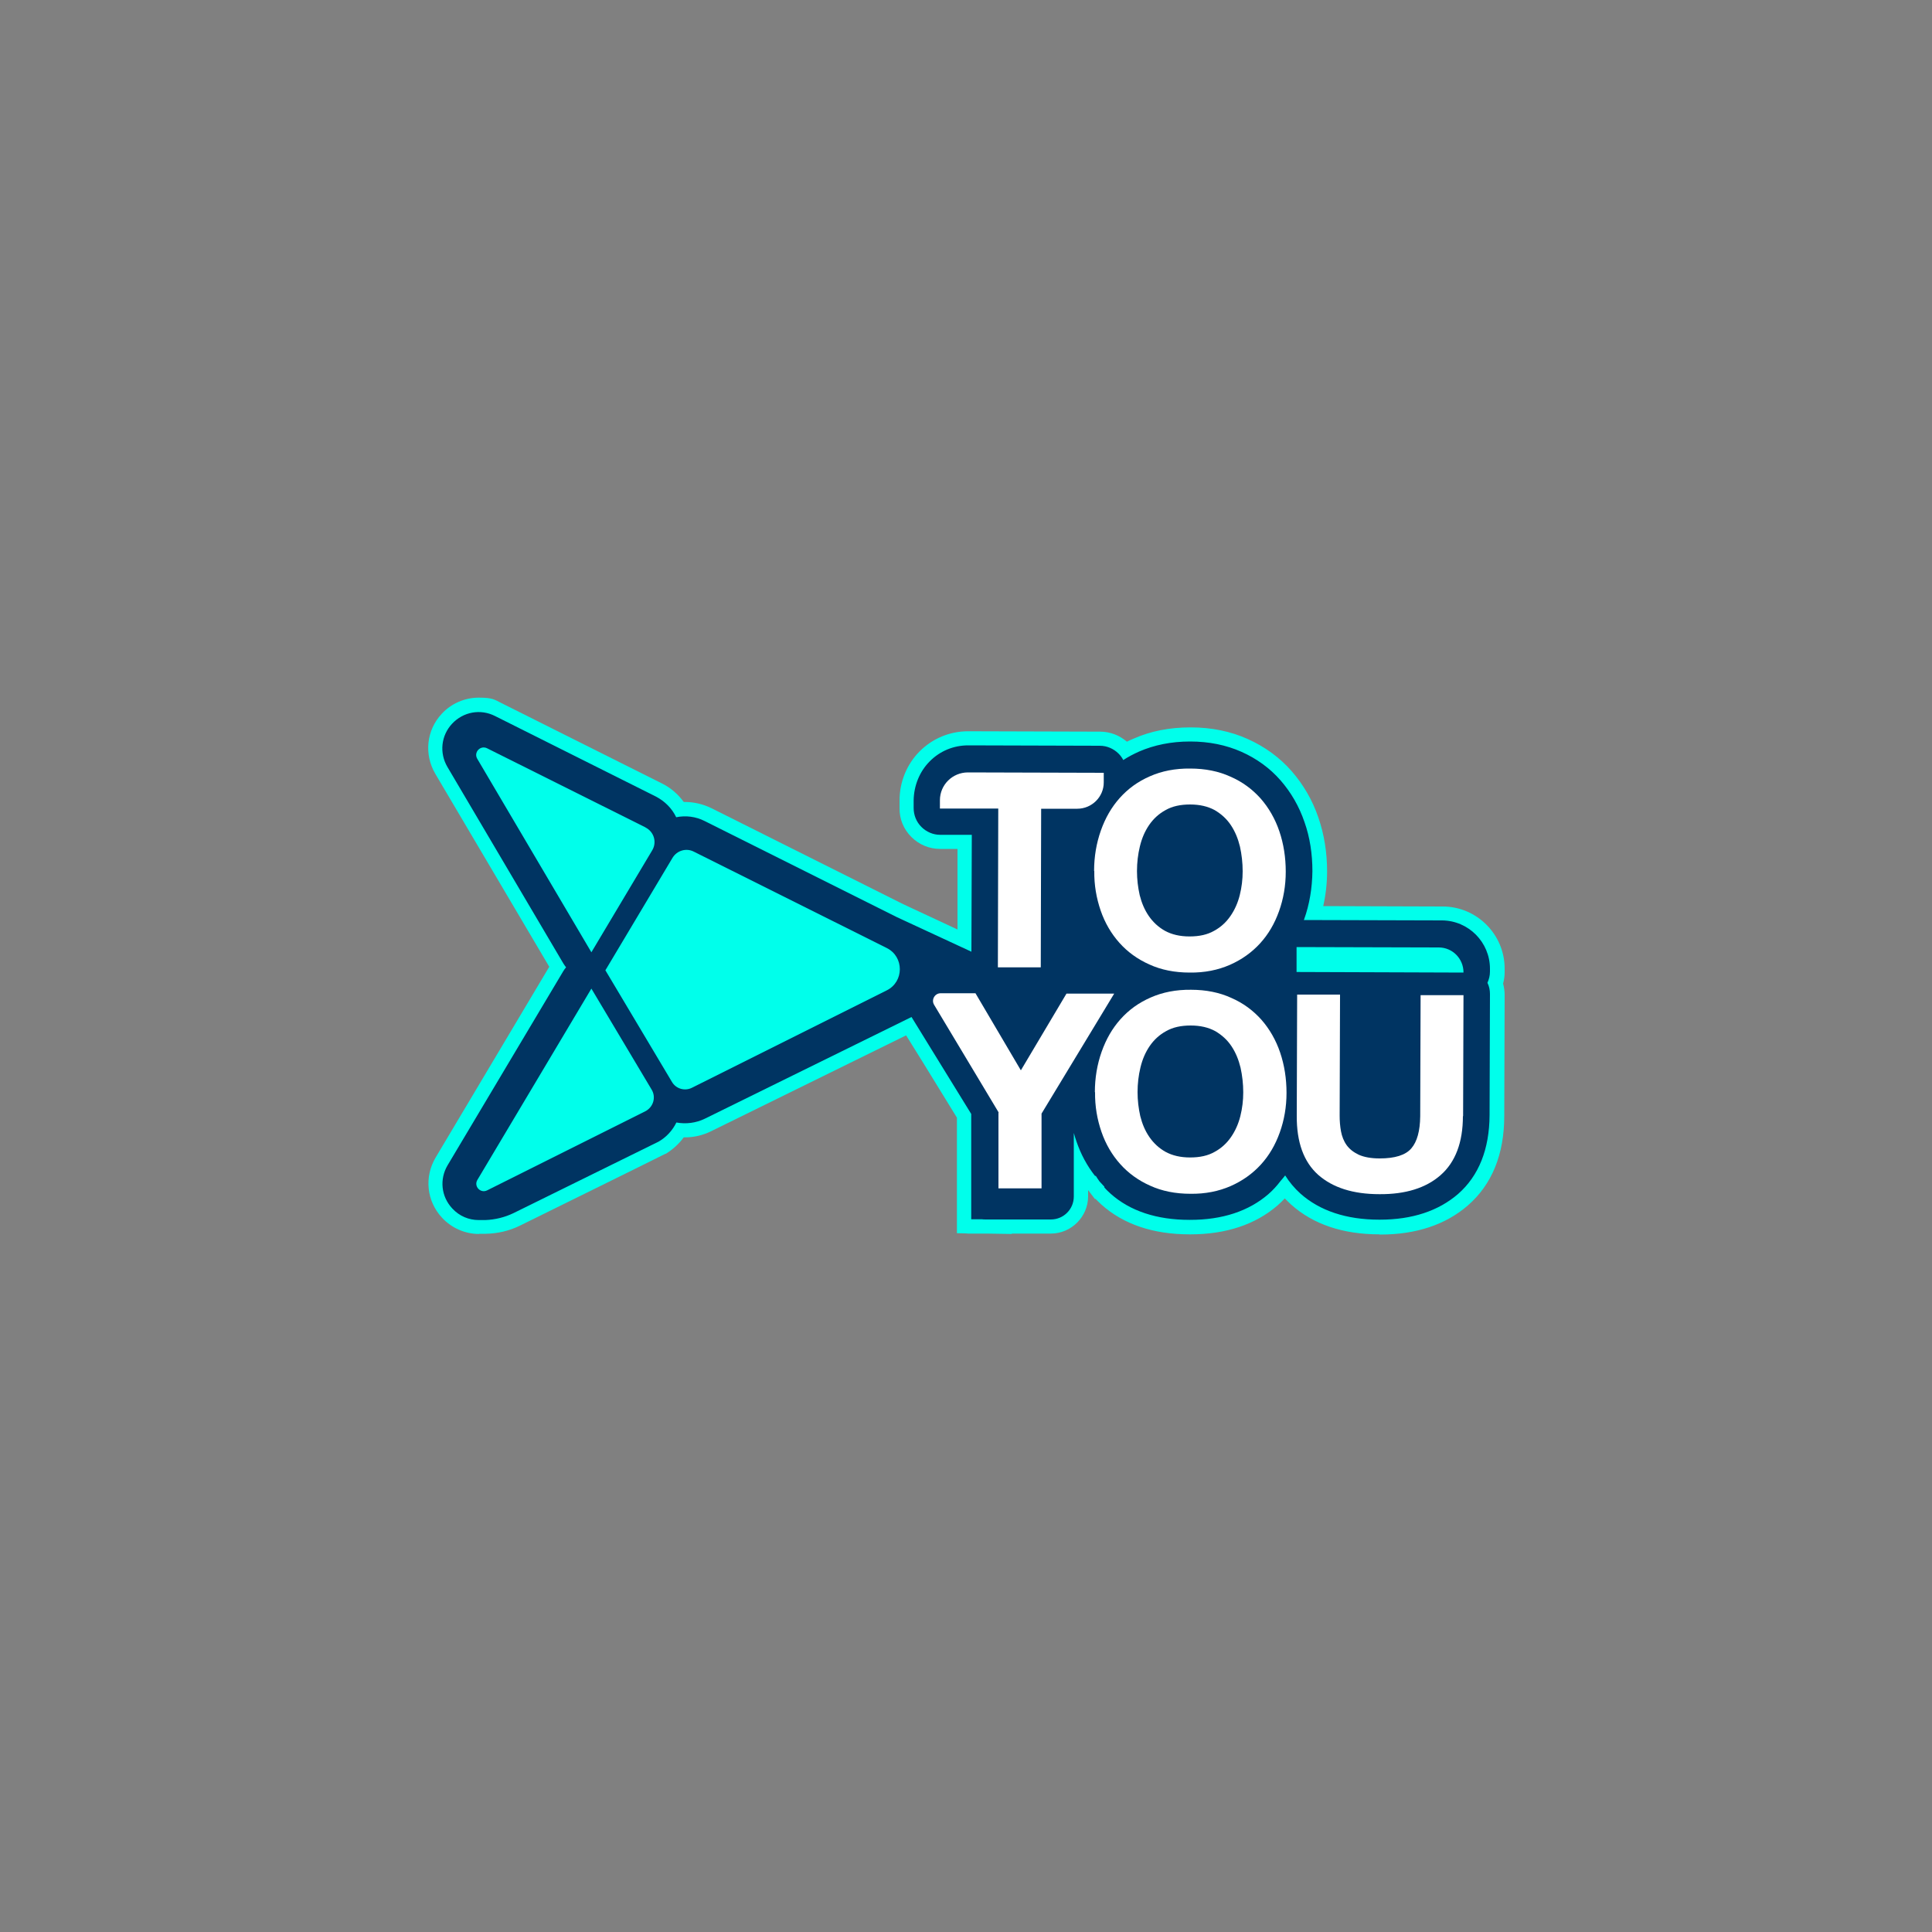 <?xml version="1.0" encoding="UTF-8"?>
<svg id="Layer_1" xmlns="http://www.w3.org/2000/svg" xmlns:xlink="http://www.w3.org/1999/xlink" version="1.1" viewBox="0 0 1000 1000">
  <rect x="0" y="0" width="1000" height="1000" fill="#808080" stroke="none"/>
  <!-- Generator: Adobe Illustrator 29.2.1, SVG Export Plug-In . SVG Version: 2.1.0 Build 116)  -->
  <defs>
    <style>
      .st0 {
        fill: #003462;
      }

      .st1 {
        fill: #fff;
      }

      .st2 {
        fill: #00ffeb;
      }
    </style>
  </defs>
  <path class="st2" d="M714,638.9c-18.9,0-34.3-5.2-45.7-15.4-1.1-1-2.2-2.1-3.3-3.2-1.1,1.2-2.4,2.4-3.6,3.5-11.5,10-26.8,15.1-45.3,15.1h-.3c-18.9,0-34.3-5.2-45.7-15.4-1.1-1-2.1-2-3.1-3l-.2.2-3.6-4.7v3.2c0,10.6-8.7,19.3-19.3,19.3h-20.2v.2s-12.8-.2-12.8-.2h-9.9c0-.1-5.7-.2-5.7-.2v-59.8l-17.4-28.3h0s-8.9-14.3-8.9-14.3l-100.9,49.6c-4.2,2.1-8.9,3.2-13.6,3.2s-.4,0-.6,0c-2.5,3.4-5.7,6.3-9.3,8.5h-.2c0,.1-75.3,37.2-75.3,37.2-5.5,2.7-11.6,4.1-17.7,4.2h-3.4c0,.1-.1.1-.1.1-7.2,0-14.2-3.1-19.1-8.4-8-8.6-9.3-21.1-3.3-31.2l58.8-98.7-59-99.9c-5.9-10.1-4.6-22.6,3.4-31.1,4.9-5.3,11.9-8.3,19.1-8.3s8.1,1,11.7,2.8l83.3,41.7c4.4,2.2,8.2,5.5,11.1,9.5.2,0,.4,0,.6,0,4.7,0,9.4,1.1,13.7,3.2l99.3,49.7,28.1,13.1v-41.7c.1,0-9,0-9,0-5.6,0-10.9-2.2-14.9-6.2-4-4-6.2-9.3-6.1-15v-3.9c0-9.6,3.8-18.8,10.4-25.4,6.7-6.7,15.6-10.4,25.1-10.4l68.3.2c5.2,0,10,1.9,13.9,5.2,1.1-.6,2.3-1.1,3.5-1.6,8.8-3.9,18.6-5.8,29.3-5.8h.3c10.6,0,20.5,2,29.4,6,8.9,4,16.6,9.6,22.8,16.7,6,6.9,10.7,14.9,13.8,24,3,8.7,4.5,18.1,4.5,27.8,0,6.2-.7,12.2-2,18l61.8.2c17.8,0,32.2,14.6,32.1,32.3v1.8c0,2-.3,3.9-.8,5.8.5,1.9.8,3.9.8,5.8l-.2,62.7c0,19.9-6.4,35.5-18.8,46.3-11.5,10-26.8,15.1-45.3,15.1h-.3Z"/>
  <path class="st0" d="M771.2,501.4c0-13.7-11.1-24.9-24.8-25l-71.5-.2c0-.1,0-.2.1-.3,2.8-7.8,4.2-16.3,4.3-25,0-8.9-1.3-17.5-4.1-25.4-2.8-8.2-7-15.4-12.4-21.6-5.5-6.3-12.4-11.3-20.3-14.8-7.9-3.5-16.8-5.3-26.4-5.3h-.2c-9.6,0-18.5,1.8-26.3,5.2-2.9,1.3-5.6,2.7-8.2,4.4-.6-1.2-1.4-2.3-2.4-3.3-2.6-2.6-6.1-4.1-9.7-4.1l-68.2-.2h0c-7.5,0-14.6,2.9-19.9,8.3-5.3,5.3-8.2,12.7-8.3,20.2v3.9c0,3.7,1.4,7.2,4,9.8,2.6,2.6,6.1,4.1,9.7,4.1h16.4c0,0-.2,60.5-.2,60.5,0,0,0,0,0,0l-38.6-17.9-99.4-49.7c-4.7-2.4-9.9-3-14.8-2-2.2-4.6-5.9-8.3-10.5-10.7l-83.3-41.7c-7.5-3.8-16.4-2.2-22.2,4-5.7,6.1-6.7,15.1-2.4,22.4l60,101.7c.4.7.9,1.3,1.4,2-.5.6-1,1.2-1.4,1.9l-59.9,100.5c-4.3,7.2-3.4,16.2,2.4,22.4,3.7,4,8.6,6,13.7,6h3.4c5.1-.2,10-1.4,14.6-3.6l75.1-37c4-2.3,7.2-5.8,9.2-9.9,4.9.9,10.1.3,14.8-2l106.9-52.6,8.8,14.3h0s21.5,34.9,21.5,34.9l.6,1h0v54.5h5.7c0,.1,2.6.1,2.6.1h6.7c0,0,.1,0,.2,0h.2c1.3,0,2.5,0,3.7,0h22.1c6.6,0,11.9-5.3,11.9-11.9v-32.9c.4,1.4.8,2.8,1.3,4.2,2.3,6.8,5.6,12.9,9.8,18.2,0,0,.1-.2.2-.3.6,1,1.3,2,2,3,0,0,0,0,0,0,.8.9,1.7,1.8,2.5,2.7v.4c1,1.2,2.1,2.2,3.3,3.3,10,8.9,23.8,13.5,40.8,13.5h.3c16.7,0,30.3-4.5,40.5-13.3,2.3-2,4.4-4.3,6.3-6.8.8-.9,1.6-1.9,2.4-2.9,2.2,3.5,4.8,6.6,7.9,9.4,10,8.9,23.8,13.5,40.8,13.5h.3c16.7,0,30.3-4.5,40.5-13.3,10.7-9.4,16.2-23.1,16.3-40.8l.2-62.7c0-2-.4-4-1.3-5.8.8-1.8,1.3-3.7,1.3-5.8v-1.8Z"/>
  <path class="st2" d="M757.5,503.4l-86.4-.3v-12.9s73.6.2,73.6.2c7.1,0,12.8,5.8,12.8,12.9h0Z"/>
  <path class="st2" d="M306.1,511.7l-59,99c-2,3.3,1.6,7.2,5.1,5.4l81.8-40.9c4.1-2.1,5.7-7.2,3.3-11.2l-31.2-52.3Z"/>
  <path class="st2" d="M313.4,502.3l34.4,57.7c2.1,3.6,6.7,4.9,10.4,3l100.8-50.4c9-4.5,9-17.4,0-21.9l-99.9-49.9c-3.9-2-8.7-.6-11,3.2l-34.8,58.3Z"/>
  <path class="st2" d="M334.2,428.3l-82.1-41c-3.5-1.7-7,2.1-5.1,5.4l59.1,100.2,31.5-52.8c2.5-4.2.9-9.6-3.5-11.8Z"/>
  <path class="st1" d="M516.9,575.8l-33.4-55.7c-1.6-2.6.3-6,3.4-6h18c0,0,23.5,39.9,23.5,39.9l23.6-39.7h24.7c0,0-37.6,62.1-37.6,62.1v38.7c-.1,0-22.3,0-22.3,0v-39.2Z"/>
  <path class="st1" d="M566.7,565.3c0-7.4,1.2-14.4,3.5-20.9,2.3-6.5,5.5-12.1,9.8-16.9,4.3-4.8,9.4-8.5,15.6-11.2,6.1-2.7,13.1-4.1,20.9-4,7.7,0,14.7,1.4,20.8,4.2,6.2,2.7,11.3,6.5,15.6,11.3,4.2,4.8,7.5,10.5,9.7,17,2.2,6.5,3.3,13.5,3.3,20.9,0,7.2-1.2,14.1-3.5,20.5-2.3,6.4-5.5,11.9-9.8,16.6-4.3,4.7-9.5,8.4-15.6,11.1-6.2,2.7-13.1,4.1-20.8,4-7.8,0-14.8-1.4-20.9-4.2-6.1-2.7-11.3-6.5-15.5-11.2-4.2-4.7-7.5-10.3-9.7-16.7-2.2-6.4-3.4-13.2-3.3-20.5ZM588.8,565.3c0,4.2.5,8.4,1.4,12.4,1,4,2.5,7.6,4.7,10.8,2.2,3.2,5,5.8,8.4,7.7,3.5,1.9,7.7,2.9,12.7,2.9,5,0,9.2-.9,12.7-2.9,3.5-1.9,6.3-4.5,8.5-7.7,2.2-3.2,3.8-6.8,4.8-10.8,1-4,1.5-8.1,1.5-12.3,0-4.4-.5-8.7-1.4-12.8-1-4.1-2.5-7.8-4.7-11.1-2.2-3.3-5-5.8-8.4-7.8-3.5-1.9-7.7-2.9-12.7-2.9-5,0-9.2.9-12.7,2.9-3.5,1.9-6.3,4.5-8.5,7.7-2.2,3.2-3.8,6.9-4.8,11.1-1,4.1-1.5,8.4-1.5,12.8Z"/>
  <path class="st1" d="M757.2,577.7c0,13.6-3.9,23.8-11.5,30.5-7.6,6.7-18.2,10-31.7,9.9-13.7,0-24.2-3.4-31.7-10-7.5-6.7-11.2-16.9-11.1-30.6l.2-62.7h22.2c0,0-.2,62.7-.2,62.7,0,2.7.2,5.4.7,8.1.5,2.6,1.4,5,2.9,7.1,1.5,2.1,3.6,3.7,6.3,5,2.7,1.2,6.3,1.9,10.8,1.9,7.9,0,13.4-1.7,16.4-5.2,3-3.5,4.5-9,4.6-16.6l.2-62.7h22.2c0,0-.2,62.7-.2,62.7Z"/>
  <path class="st1" d="M516.7,418.5h-30.2c0,0,0-4.3,0-4.3,0-8,6.5-14.4,14.5-14.4l70.3.2v5c0,7.5-6.2,13.6-13.7,13.6h-18.7c0,0-.2,82.1-.2,82.1h-22.2c0,0,.2-82.2.2-82.2Z"/>
  <path class="st1" d="M566.3,450.8c0-7.4,1.2-14.4,3.5-20.9,2.3-6.5,5.5-12.1,9.8-16.9,4.3-4.8,9.4-8.5,15.6-11.2,6.1-2.7,13.1-4.1,20.9-4,7.7,0,14.7,1.4,20.8,4.2,6.2,2.7,11.3,6.5,15.6,11.3,4.2,4.8,7.5,10.5,9.7,17,2.2,6.5,3.3,13.5,3.3,20.9,0,7.2-1.2,14.1-3.5,20.5-2.3,6.4-5.5,11.9-9.8,16.6-4.3,4.7-9.5,8.4-15.6,11.1-6.2,2.7-13.1,4.1-20.8,4-7.8,0-14.8-1.4-20.9-4.2-6.1-2.7-11.3-6.5-15.5-11.2-4.2-4.7-7.5-10.3-9.7-16.7-2.2-6.4-3.4-13.2-3.3-20.5ZM588.5,450.9c0,4.2.5,8.4,1.4,12.4,1,4,2.5,7.6,4.7,10.8,2.2,3.2,5,5.8,8.4,7.7,3.5,1.9,7.7,2.9,12.7,2.9,5,0,9.2-.9,12.7-2.9,3.5-1.9,6.3-4.5,8.5-7.7,2.2-3.2,3.8-6.8,4.8-10.8,1-4,1.5-8.1,1.5-12.3,0-4.4-.5-8.7-1.4-12.8-1-4.1-2.5-7.8-4.7-11.1-2.2-3.3-5-5.8-8.4-7.8-3.5-1.9-7.7-2.9-12.7-2.9-5,0-9.2.9-12.7,2.9-3.5,1.9-6.3,4.5-8.5,7.7-2.2,3.2-3.8,6.9-4.8,11.1-1,4.1-1.5,8.4-1.5,12.8Z"/>
</svg>